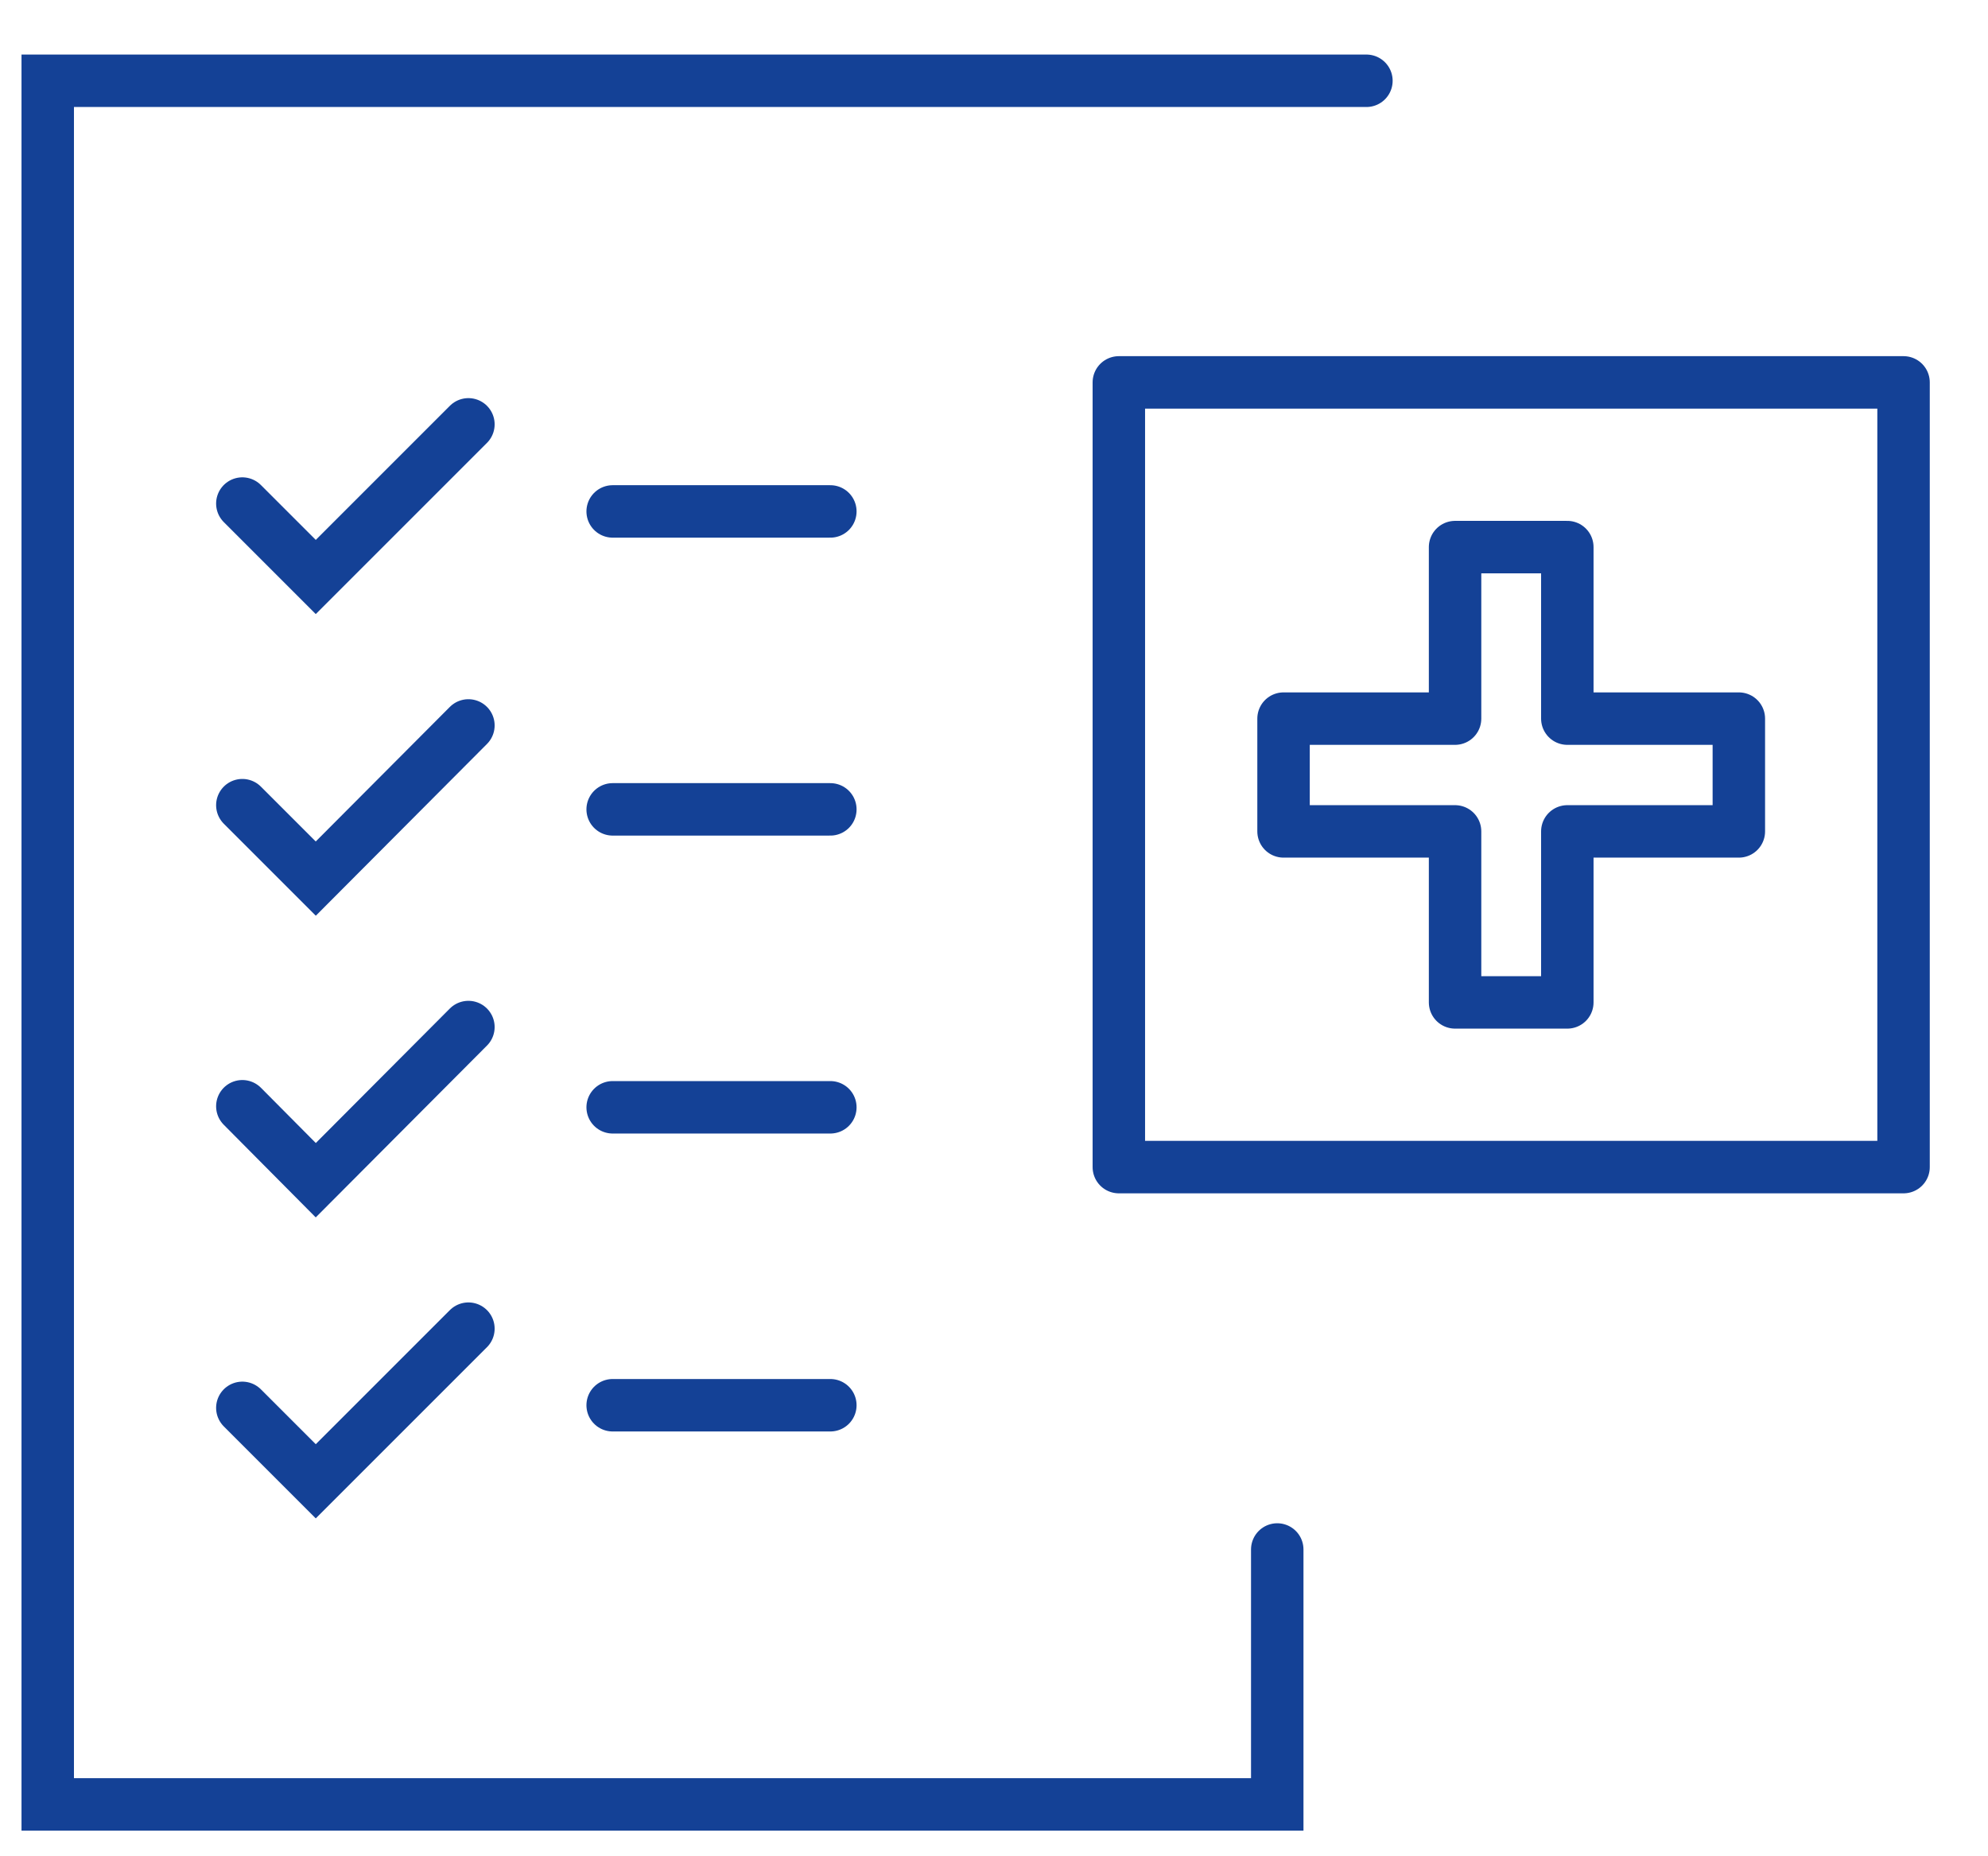 <?xml version="1.0" encoding="utf-8"?>
<!-- Generator: Adobe Illustrator 27.0.0, SVG Export Plug-In . SVG Version: 6.00 Build 0)  -->
<svg version="1.1" id="图层_1" xmlns="http://www.w3.org/2000/svg" xmlns:xlink="http://www.w3.org/1999/xlink" x="0px" y="0px"
	 viewBox="0 0 379 353.8" style="enable-background:new 0 0 379 353.8;" xml:space="preserve">
<style type="text/css">
	.st0{fill:none;stroke:#144196;stroke-width:10;stroke-linecap:round;stroke-miterlimit:10;}
	.st1{fill:none;stroke:#144196;stroke-width:10;stroke-linecap:round;stroke-linejoin:round;stroke-miterlimit:10;}
</style>
<polyline class="st0" points="243.5,295.4 243.5,344 9.1,344 9.1,15.4 260.5,15.4 "/>
<line class="st0" x1="116.8" y1="211.1" x2="158.3" y2="211.1"/>
<line class="st0" x1="116.8" y1="267.9" x2="158.3" y2="267.9"/>
<line class="st0" x1="116.8" y1="97.5" x2="158.3" y2="97.5"/>
<line class="st0" x1="116.8" y1="154.3" x2="158.3" y2="154.3"/>
<polyline class="st0" points="46.2,96 60.2,110 89.3,80.9 "/>
<polyline class="st0" points="46.2,153.5 60.2,167.5 89.3,138.3 "/>
<polyline class="st0" points="46.2,210.9 60.2,225 89.3,195.8 "/>
<polyline class="st0" points="46.2,268.4 60.2,282.4 89.3,253.3 "/>
<rect x="213.3" y="72.9" class="st1" width="149.6" height="149.6"/>
<polygon class="st1" points="331.5,137 298.8,137 298.8,104.3 277.4,104.3 277.4,137 244.7,137 244.7,158.5 277.4,158.5 
	277.4,191.1 298.8,191.1 298.8,158.5 331.5,158.5 "/>
</svg>
